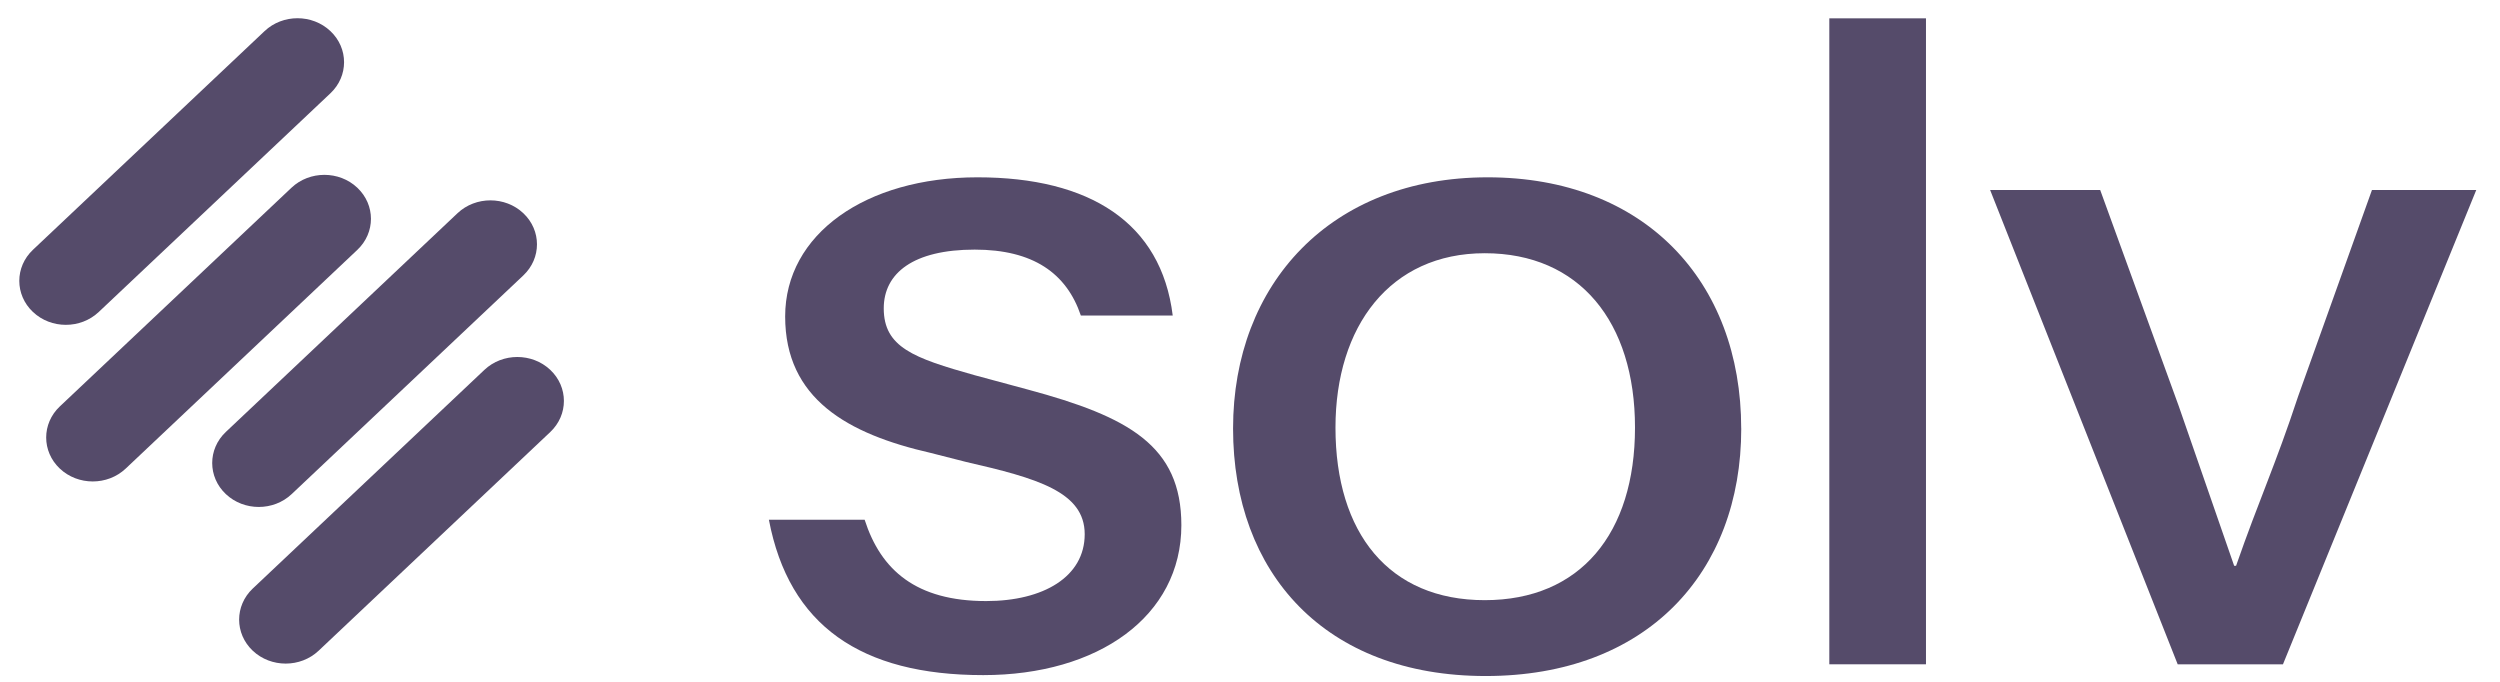 <svg width="110" height="30" viewBox="0 0 110 30" fill="none" xmlns="http://www.w3.org/2000/svg">
<path d="M38.044 22.868C38.759 25.094 40.318 26.447 43.391 26.447C45.918 26.447 47.727 25.374 47.727 23.504C47.727 21.634 45.623 21.04 42.506 20.325L40.948 19.928C37.285 19.092 34.547 17.542 34.547 13.924C34.547 10.306 38.084 7.802 43.01 7.802C47.937 7.802 51.096 9.789 51.6 13.885H47.558C46.926 12.016 45.452 10.983 42.885 10.983C40.19 10.983 38.885 12.016 38.885 13.567C38.885 15.275 40.19 15.753 42.885 16.509L45.242 17.145C49.665 18.338 51.98 19.61 51.98 23.107C51.98 27.122 48.317 29.705 43.263 29.705C37.873 29.705 34.716 27.519 33.831 22.868H38.042H38.044Z" fill="#554B6A"/>
<path d="M76.615 18.853C76.615 25.214 72.446 29.745 65.371 29.745C58.297 29.745 54.255 25.213 54.255 18.853C54.255 12.494 58.55 7.802 65.455 7.802C72.36 7.802 76.613 12.374 76.613 18.853H76.615ZM58.761 18.814C58.761 23.465 61.118 26.407 65.329 26.407C69.54 26.407 71.94 23.465 71.94 18.814C71.94 14.163 69.499 11.142 65.329 11.142C61.16 11.142 58.761 14.361 58.761 18.814Z" fill="#554B6A"/>
<path d="M80.49 0.807H84.743V29.229H80.49V0.807Z" fill="#554B6A"/>
<path d="M95.818 29.229L87.565 8.359H92.408L95.862 17.86L98.303 24.896H98.387C99.397 21.993 100.113 20.484 101.123 17.423L104.366 8.361H108.955L100.45 29.231H95.818V29.229Z" fill="#554B6A"/>
<path d="M11.641 1.369L1.449 10.991C0.649 11.746 0.649 12.971 1.449 13.726C2.249 14.482 3.546 14.482 4.346 13.726L14.539 4.104C15.339 3.349 15.339 2.124 14.539 1.369C13.739 0.613 12.441 0.613 11.641 1.369Z" fill="#554B6A"/>
<path d="M20.13 9.382L9.937 19.005C9.137 19.76 9.137 20.985 9.937 21.74C10.737 22.495 12.034 22.495 12.834 21.74L23.027 12.118C23.827 11.362 23.827 10.138 23.027 9.382C22.227 8.627 20.93 8.627 20.13 9.382Z" fill="#554B6A"/>
<path d="M12.825 8.26L2.632 17.883C1.832 18.638 1.832 19.863 2.632 20.618C3.432 21.373 4.73 21.373 5.53 20.618L15.722 10.995C16.522 10.24 16.522 9.016 15.722 8.26C14.922 7.505 13.625 7.505 12.825 8.26Z" fill="#554B6A"/>
<path d="M21.314 16.274L11.121 25.896C10.322 26.652 10.322 27.876 11.121 28.632C11.922 29.387 13.219 29.387 14.019 28.632L24.212 19.009C25.012 18.254 25.012 17.029 24.212 16.274C23.411 15.519 22.114 15.519 21.314 16.274Z" fill="#554B6A"/>
</svg>
